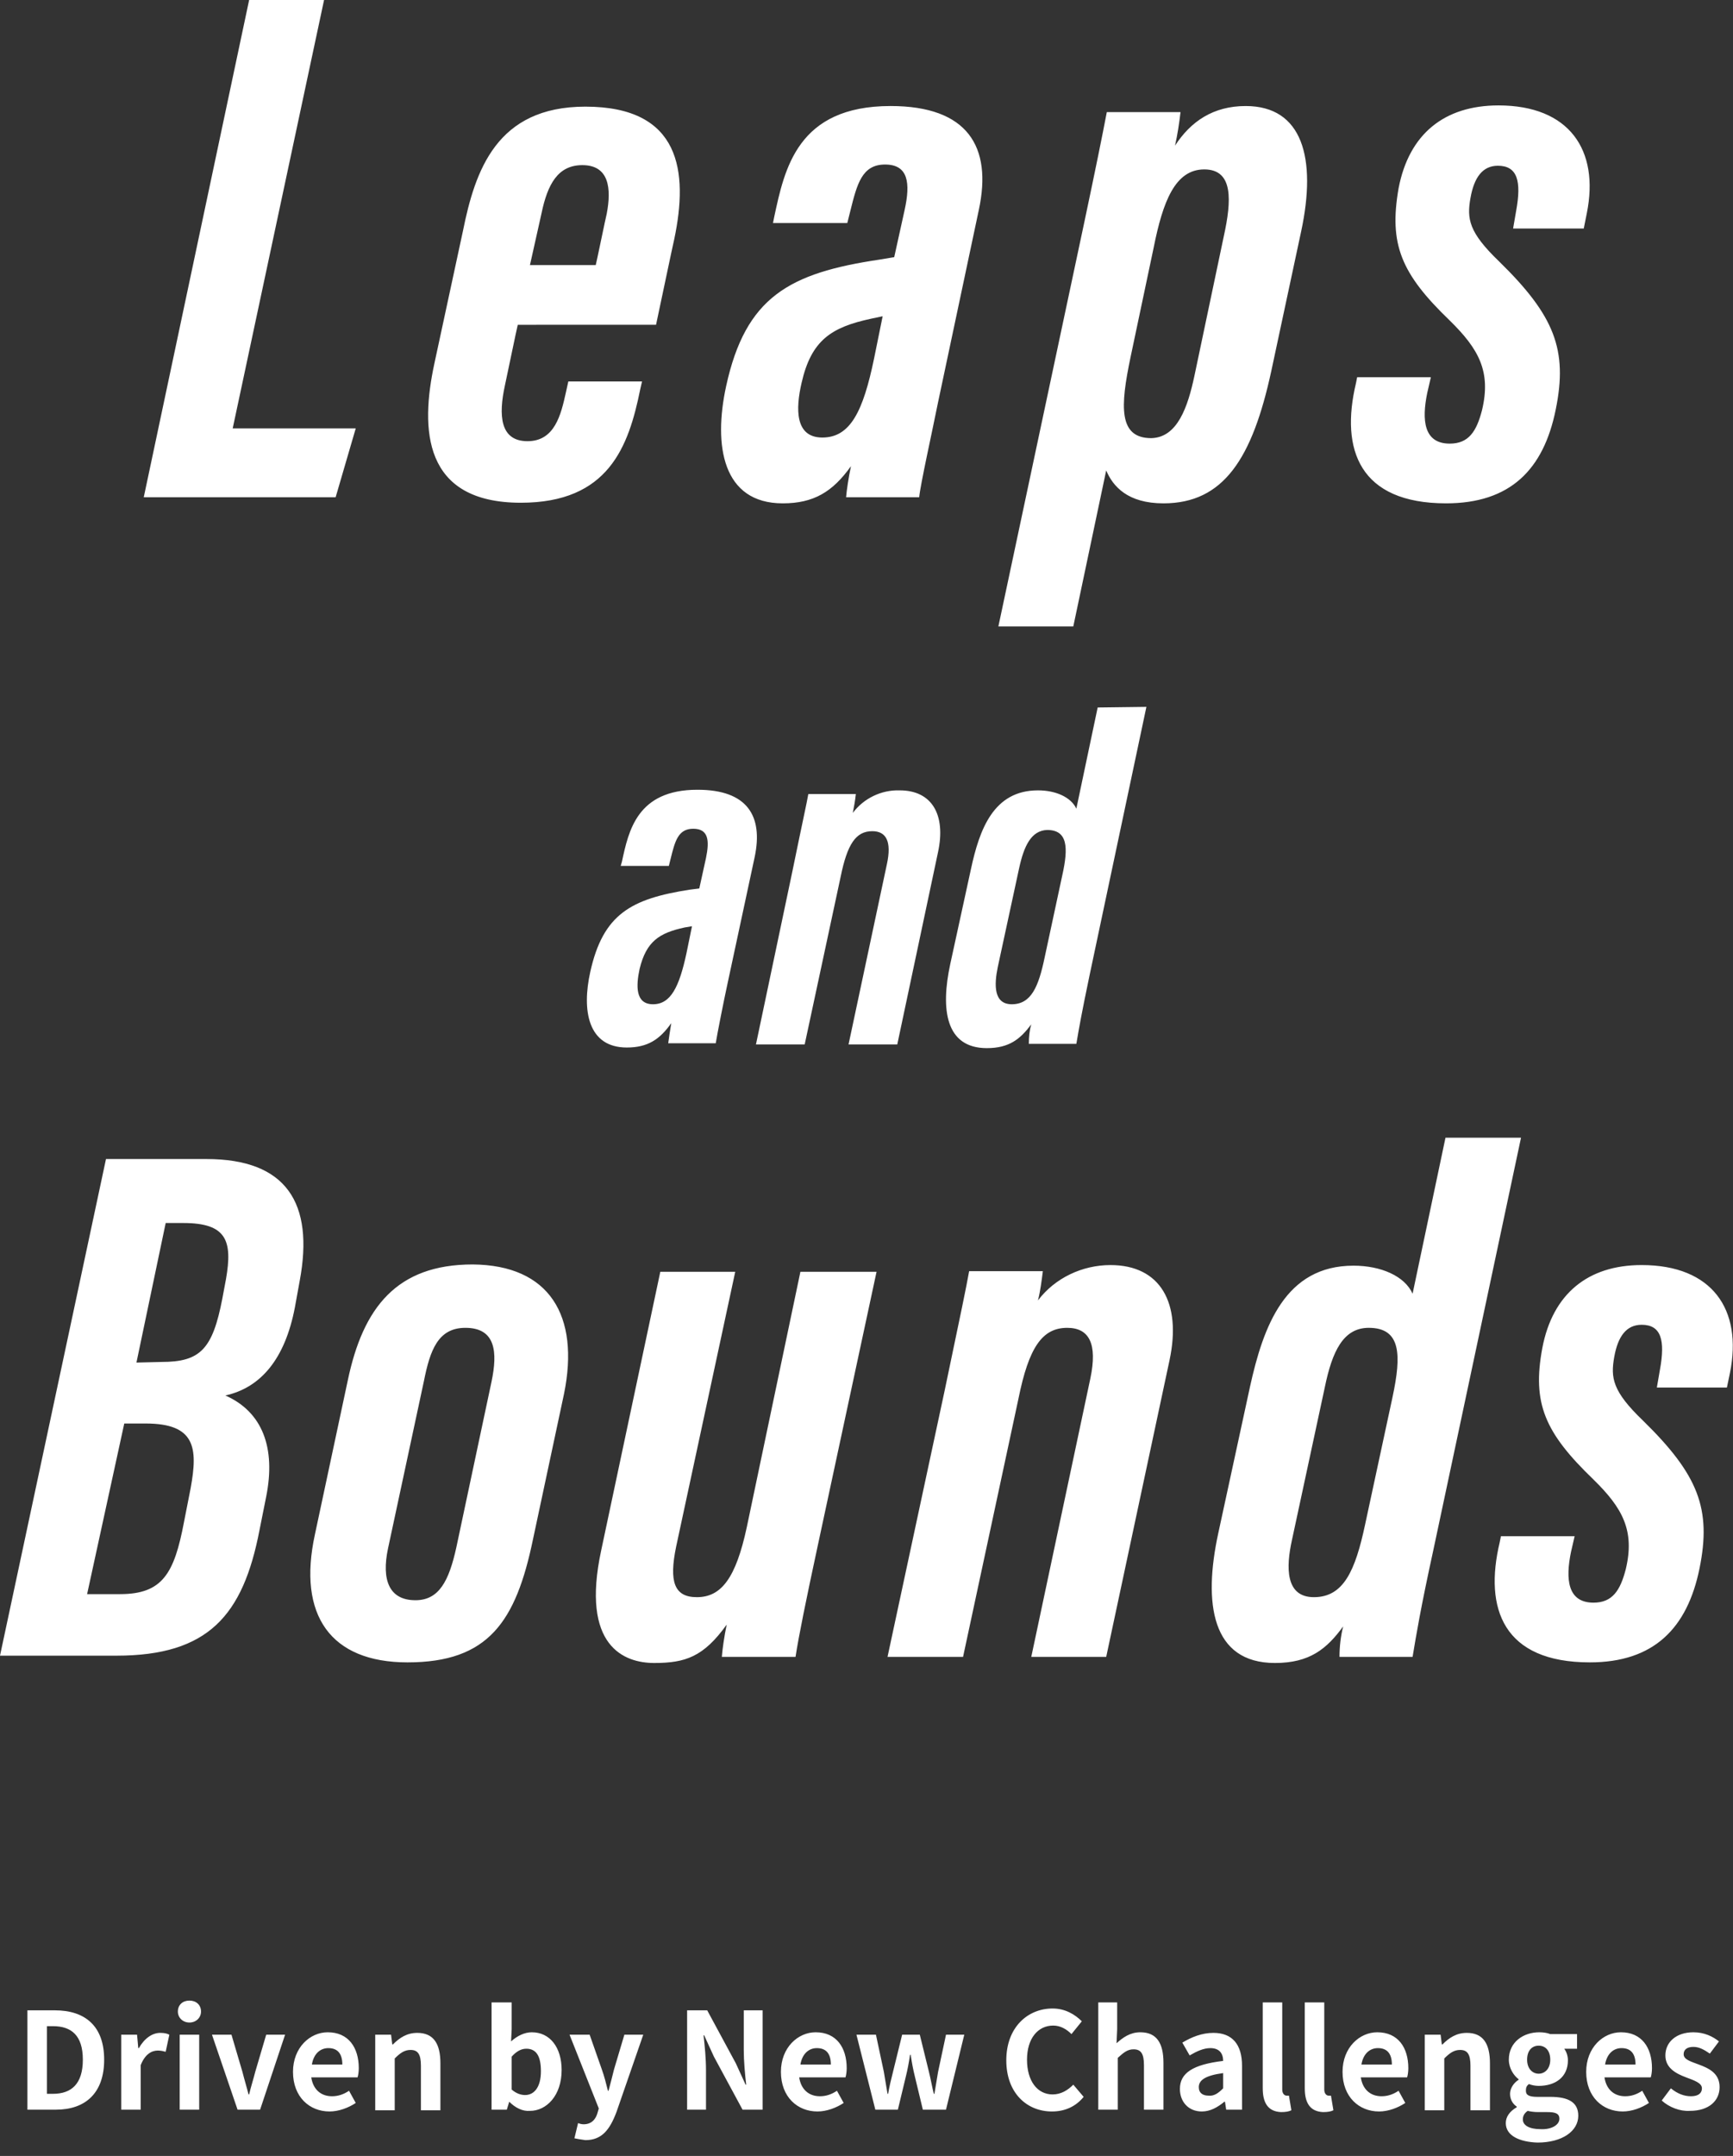 <svg xmlns="http://www.w3.org/2000/svg" viewBox="0 0 284.5 353.8"><rect x="0" y="0" width="284.5" height="353.8" fill="#333333" stroke="none"/><path d="M17.4 190.2h16.5c13.1 0 17.7 7.2 15.3 20l-.8 4.4c-1.6 8.3-5.5 13.1-11.4 14.4 6.1 2.7 8.3 8.6 6.7 16.6l-1.1 5.5c-2.7 14-8.4 20.6-23.5 20.6H0l17.4-81.5zm-3.1 71.4h5.4c7 0 8.9-3.4 10.5-11.8l1.1-5.6c1.2-6.6.8-10.6-7.4-10.6h-3.5l-6.1 28zm12.2-38.1c6.4 0 8.4-2.1 10-10.4l.6-3.2c1.1-6.3.1-9.2-7-9.2h-2.9l-4.8 22.9 4.1-.1zm66.1 5.2l-5.1 23.9c-2.8 13.5-7.3 20.2-20.6 20.2-12.6 0-18.1-7.7-15.2-21l5.4-25.3c2.5-11.9 8-19 20.5-19 12.6.1 17.6 8.4 15 21.2zm-23-2.1l-5.9 27.5c-1.1 5.2.2 8.5 4.5 8.5 3.9 0 5.5-3.2 6.7-8.6l5.8-27.3c1-4.8.7-8.8-4.3-8.8-4.5 0-5.8 3.7-6.8 8.7zm64.7 26.8c-2 9.3-3.2 15.2-3.7 18.5h-12.1c.1-1.3.4-3.4.8-5.3-3.8 5.3-6.8 6.3-11.9 6.3-4.9 0-12.1-2.7-8.7-18.5l9.7-45.7h12.3l-9.7 45.1c-1.2 5.8-.3 8.3 3.4 8.3 4 0 6.4-3.1 8.2-11.5l8.8-41.9h12.5l-9.6 44.7zm20.8-25.3c2.7-12.9 3.5-16.7 4-19.5h12.1c-.2 1.6-.4 3.2-.8 4.8 2.8-3.7 7.3-5.8 11.9-5.8 8.2 0 11.7 6.2 9.7 15.6l-10.4 48.7h-12.3l9.7-45.7c1.2-5.7-.2-8.3-3.8-8.3-4.1 0-6.3 3.2-8 11.6l-9.1 42.4h-12.4l9.4-43.8zm94.6-41.4l-14.4 67.7c-2.1 9.6-2.8 13.9-3.4 17.5h-12c0-1.7.2-3.4.6-5-2.7 3.7-5.5 6-11.2 6-10.4 0-11.8-9.8-9.3-21.3l5.2-24c2.2-10 5.8-19.9 17-19.9 4.5 0 8.4 1.7 9.7 4.6l5.4-25.6h12.4zm-32.2 40.9l-5.4 25.1c-1 4.5-1.1 9.4 3.6 9.4 4.9 0 6.8-4.4 8.4-11.9l4.5-20.9c1.5-7 1.4-11.4-3.9-11.4-4.2 0-6 3.9-7.2 9.7zm41 24.5l-.6 2.6c-.9 4.4-.6 8.3 3.7 8.3 3.1 0 4.4-2 5.3-5.5 1.5-6.3-.5-10-5.3-14.7-8-7.7-10.1-12.5-8.4-21.6 1.7-8.9 7.5-13.6 16.3-13.6 11.6 0 16.6 7.3 14.5 17.7l-.5 2.4H272l.5-2.9c.9-4.9.2-7.4-3-7.4-2.5 0-3.9 1.9-4.5 5.3s-.3 5.6 4.7 10.4c9.1 8.9 11.3 14.5 9.3 24.3s-7.5 15.4-18 15.4c-14.2 0-17.4-8.8-14.8-19.7l.2-1h12.1zM40.9 0h12.3l-15 70.3h20.2l-3.3 11.3H23.6L40.9 0zM85 53.3c-.1.3-2 9.5-2.1 9.9-1.1 5-.8 9.2 3.7 9.2s5.5-4.4 6.3-8l.4-1.8h12.1l-.3 1.3c-1.9 9.4-5.2 18.6-19.6 18.6-16.1 0-16.5-12.1-14.2-22.8L76 37.9c2-9.9 5.5-20.4 20.1-20.4 15.7 0 16.9 10.7 14.6 21.7-.1.3-2.9 13.7-3 14.1H85zm12.8-9.8c.1-.3 1.7-8.1 1.8-8.4.8-4.2.4-8-4-8-4 0-5.7 3.1-6.7 7.9L87 43.5h10.8zM154 66c-1 5-2.9 13.5-3.1 15.6h-12c.1-1.2.4-3.2.8-5.1-3 4.2-6.1 6.1-11.2 6.1-9.9 0-11.4-9.5-9.3-19.2 3.2-14.7 10.4-18.6 25.2-20.8l2.4-.4 1.7-7.7c1-4.5.6-7.5-3.2-7.5s-4.6 3.2-5.7 7.6l-.5 2h-12.2l.2-1c1.7-7.9 3.8-18.2 19.1-18.2 12.7 0 16.7 6.7 14.5 17L154 66zm-9.1-14.1l-1.9.4c-6.5 1.4-9.8 3.5-11.4 10.5-1 4.3-1.1 9 3.4 9 4.6 0 6.7-4.3 8.5-13l1.4-6.9zm36.7 25.3l-5.4 25.6h-12.3L178 36.5c1.8-8.5 3-14.4 3.7-18.1h12.1c-.2 1.8-.5 3.7-.9 5.5 2.6-4 6.3-6.5 11.6-6.5 9.3 0 11.7 8.5 9.1 20.6l-4.9 22.9c-3.1 14.3-7.8 21.7-17.7 21.7-5.9 0-8.3-2.8-9.4-5.4zm14.5-15.6l4.8-22.8c1.3-5.9 1.6-11-3.2-11s-6.8 5.3-8.3 12.8l-3.8 18c-1.7 8.1-2 13.3 3.4 13.3 4.3-.1 6-5.1 7.1-10.3zm38.8.3l-.6 2.6c-.9 4.4-.6 8.3 3.7 8.3 3.1 0 4.4-2 5.3-5.5 1.5-6.3-.5-10-5.3-14.7-8-7.7-10-12.5-8.4-21.7 1.7-8.9 7.5-13.6 16.4-13.6 11.6 0 16.6 7.3 14.5 17.7l-.5 2.5h-11.6l.5-2.9c.9-4.9.2-7.4-3-7.4-2.5 0-3.9 1.9-4.5 5.3s-.3 5.6 4.7 10.4c9.1 8.9 11.3 14.5 9.3 24.3-2 9.9-7.5 15.4-18 15.4-14.2 0-17.4-8.8-14.8-19.7l.2-1h12.1zm-115.4 99.2c-.7 3.2-1.8 8.8-2 10.1h-7.8c.1-.8.3-2.1.5-3.3-1.9 2.7-3.9 4-7.3 4-6.4 0-7.4-6.1-6-12.4 2.1-9.5 6.7-12 16.3-13.5l1.6-.2 1.1-5c.6-2.9.4-4.8-2.1-4.8s-3 2.1-3.7 4.9l-.3 1.2h-7.9l.2-.7c1.1-5.1 2.5-11.8 12.4-11.8 8.2 0 10.8 4.3 9.4 11l-4.4 20.5zm-5.9-9.1l-1.2.2c-4.2.9-6.3 2.3-7.4 6.8-.6 2.8-.7 5.8 2.2 5.8s4.3-2.8 5.5-8.4l.9-4.4zm16.5-9.1c1.7-8.3 2.3-10.9 2.6-12.6h7.8c-.1 1-.3 2.1-.5 3.1 1.8-2.4 4.7-3.8 7.7-3.7 5.3 0 7.6 4 6.3 10.1l-6.7 31.6h-8l6.3-29.6c.8-3.7-.1-5.4-2.4-5.4-2.7 0-4.1 2.1-5.2 7.5l-5.9 27.5h-8l6-28.5zm58.1-26.9l-9.3 43.9c-1.3 6.2-1.8 9-2.2 11.4h-7.8c0-1.1.1-2.2.4-3.2-1.8 2.4-3.6 3.9-7.3 3.9-6.8 0-7.6-6.4-6-13.8l3.4-15.6c1.4-6.5 3.7-12.9 11-12.9 2.9 0 5.4 1.1 6.3 3l3.5-16.6 8-.1zm-20.9 26.5l-3.5 16.2c-.6 2.9-.7 6.1 2.3 6.1 3.2 0 4.4-2.9 5.4-7.7l2.9-13.5c1-4.5.9-7.4-2.5-7.4-2.6.1-3.8 2.6-4.6 6.3zM4.5 329.9H9c5 0 8.1 2.6 8.1 8.1s-3.1 8.2-7.9 8.2H4.5v-16.3zm4.2 13.7c3 0 4.9-1.6 4.9-5.6 0-4-1.9-5.5-4.9-5.5h-1v11.1h1zm11.2-9.7h2.6l.2 2.2h.1c.9-1.6 2.2-2.5 3.5-2.5.7 0 1.1.1 1.5.3l-.6 2.8c-.4-.1-.8-.2-1.3-.2-1 0-2.1.6-2.8 2.4v7.3h-3.2v-12.3zm9.3-3.8c0-1.1.8-1.8 1.9-1.8 1.1 0 1.9.7 1.9 1.8 0 1-.8 1.8-1.9 1.8-1.1 0-1.9-.8-1.9-1.8zm.3 3.8h3.2v12.3h-3.2v-12.3zm5.3 0H38l1.8 6.1c.3 1.2.7 2.5 1 3.7h.1c.3-1.3.7-2.5 1-3.7l1.8-6.1h3.1l-4.1 12.3H39l-4.2-12.3zm13.3 6.1c0-4 2.8-6.5 5.7-6.5 3.4 0 5.1 2.5 5.1 5.9 0 .6-.1 1.2-.2 1.5h-7.6c.3 2 1.6 3.1 3.4 3.1 1 0 1.9-.3 2.8-.9l1.1 2c-1.2.8-2.8 1.4-4.3 1.4-3.3 0-6-2.4-6-6.5zm8.1-1.2c0-1.7-.7-2.7-2.3-2.7-1.3 0-2.4.9-2.7 2.7h5zm5.4-4.9h2.6l.2 1.6h.1c1.1-1.1 2.3-1.9 4-1.9 2.7 0 3.8 1.8 3.8 5v7.7h-3.2V339c0-1.9-.5-2.6-1.7-2.6-1 0-1.7.5-2.6 1.4v8.5h-3.2v-12.4zm22 11l-.4 1.3h-2.5v-17.6H84v4.4l-.1 2c1-.9 2.2-1.5 3.4-1.5 3 0 4.9 2.5 4.9 6.2 0 4.2-2.5 6.7-5.2 6.7-1.2.1-2.4-.5-3.4-1.5zm5.2-5c0-2.4-.7-3.7-2.4-3.7-.8 0-1.6.4-2.4 1.3v5.4c.8.7 1.6.9 2.2.9 1.5 0 2.6-1.3 2.6-3.9zm5.5 11l.6-2.5c.2.1.6.2.9.2 1.3 0 2-.8 2.3-1.9l.2-.7-4.8-12.1h3.3l2 5.7c.4 1.1.7 2.3 1 3.5h.1c.3-1.1.6-2.3.9-3.5l1.7-5.7h3.1l-4.4 12.7c-1.1 2.9-2.4 4.6-5.1 4.6-.8-.1-1.3-.2-1.8-.3zm18.5-21h3.3l4.7 8.7 1.6 3.5h.1c-.2-1.7-.4-3.9-.4-5.7v-6.5h3.1v16.3h-3.3l-4.7-8.7-1.6-3.5h-.1c.2 1.8.4 3.8.4 5.7v6.5h-3.1v-16.3zm15.4 10.1c0-4 2.8-6.5 5.7-6.5 3.4 0 5.1 2.5 5.1 5.9 0 .6-.1 1.2-.2 1.5h-7.6c.3 2 1.6 3.1 3.4 3.1 1 0 1.9-.3 2.8-.9l1.1 2c-1.2.8-2.8 1.4-4.3 1.4-3.3 0-6-2.4-6-6.5zm8.2-1.2c0-1.7-.7-2.7-2.3-2.7-1.3 0-2.4.9-2.7 2.7h5zm4.2-4.9h3.2l1.3 6.1.6 3.6h.1c.2-1.2.5-2.4.8-3.6l1.5-6.1h2.9l1.5 6.1c.3 1.2.5 2.4.8 3.6h.1l.6-3.6 1.3-6.1h3l-3 12.3h-3.8l-1.3-5.4c-.3-1.2-.5-2.3-.7-3.6h-.1c-.2 1.3-.4 2.4-.7 3.6l-1.3 5.4h-3.7l-3.1-12.3zm24.6 4.2c0-5.4 3.5-8.5 7.6-8.5 2.1 0 3.7 1 4.8 2.1l-1.7 2.1c-.8-.8-1.8-1.4-3-1.4-2.5 0-4.3 2.1-4.3 5.6 0 3.5 1.7 5.7 4.2 5.7 1.4 0 2.5-.7 3.4-1.6l1.7 2c-1.3 1.6-3.1 2.4-5.2 2.4-4.1 0-7.5-3-7.5-8.4zm15-9.5h3.2v4.4l-.1 2.3c1-.9 2.2-1.8 3.9-1.8 2.7 0 3.8 1.8 3.8 5v7.7h-3.2v-7.3c0-1.9-.5-2.6-1.7-2.6-1 0-1.6.5-2.6 1.4v8.5h-3.2v-17.6zm13.5 14.2c0-2.6 2.1-4 7.1-4.6 0-1.2-.6-2.1-2.1-2.1-1.1 0-2.2.5-3.4 1.2l-1.2-2.1c1.5-.9 3.2-1.6 5.1-1.6 3.1 0 4.7 1.9 4.7 5.4v7.2h-2.6l-.2-1.3h-.1c-1.1.9-2.3 1.6-3.7 1.6-2.2 0-3.6-1.6-3.6-3.7zm7.1-.1v-2.5c-3 .4-4 1.2-4 2.3 0 1 .7 1.4 1.6 1.4.9.1 1.6-.4 2.4-1.2zm6.5 0v-14.1h3.2v14.3c0 .7.4 1 .7 1h.4l.4 2.4c-.4.2-.9.3-1.7.3-2.2-.1-3-1.6-3-3.9zm6.9 0v-14.1h3.2v14.3c0 .7.4 1 .7 1h.4l.4 2.4c-.4.2-.9.3-1.7.3-2.2-.1-3-1.6-3-3.9zm6.2-2.7c0-4 2.8-6.5 5.7-6.5 3.4 0 5.1 2.5 5.1 5.9 0 .6-.1 1.2-.2 1.5h-7.6c.3 2 1.6 3.1 3.4 3.1 1 0 1.9-.3 2.8-.9l1.1 2c-1.2.8-2.8 1.4-4.3 1.4-3.3 0-6-2.4-6-6.5zm8.1-1.2c0-1.7-.7-2.7-2.3-2.7-1.3 0-2.4.9-2.7 2.7h5zm5.4-4.9h2.6l.2 1.6h.1c1.1-1.1 2.3-1.9 4-1.9 2.7 0 3.8 1.8 3.8 5v7.7h-3.2V339c0-1.9-.5-2.6-1.7-2.6-1 0-1.7.5-2.6 1.4v8.5h-3.2v-12.4zm13.3 14.5c0-1 .6-1.9 1.8-2.6v-.1c-.6-.4-1.1-1.1-1.1-2.1 0-.9.6-1.8 1.4-2.3v-.1c-.8-.6-1.6-1.8-1.6-3.2 0-2.9 2.4-4.5 5-4.5.7 0 1.3.1 1.8.3h4.4v2.4h-2.1c.3.4.6 1.1.6 1.9 0 2.8-2.1 4.2-4.8 4.2-.5 0-1.1-.1-1.6-.3-.4.3-.5.6-.5 1.1 0 .7.5 1 1.9 1h2.1c3 0 4.6.9 4.6 3.1 0 2.5-2.6 4.4-6.7 4.4-2.9-.1-5.2-1.1-5.2-3.2zm8.8-.7c0-.9-.7-1.1-2-1.1h-1.5c-.7 0-1.3-.1-1.7-.2-.6.4-.8.9-.8 1.4 0 1 1.1 1.6 2.9 1.6 1.8.1 3.1-.7 3.1-1.7zm-1.5-9.7c0-1.5-.8-2.3-1.9-2.3-1.1 0-1.9.8-1.9 2.3s.9 2.3 1.9 2.3 1.9-.8 1.9-2.3zm5.9 2c0-4 2.8-6.5 5.7-6.5 3.4 0 5.1 2.5 5.1 5.9 0 .6-.1 1.2-.2 1.5h-7.6c.3 2 1.6 3.1 3.4 3.1 1 0 1.9-.3 2.8-.9l1.1 2c-1.2.8-2.8 1.4-4.3 1.4-3.3 0-6-2.4-6-6.5zm8.1-1.2c0-1.7-.7-2.7-2.3-2.7-1.3 0-2.4.9-2.7 2.7h5zm4.3 5.9l1.5-2c1.1.9 2.2 1.3 3.3 1.3 1.2 0 1.8-.5 1.8-1.3 0-.9-1.3-1.3-2.6-1.8-1.6-.6-3.4-1.5-3.4-3.6 0-2.2 1.8-3.8 4.6-3.8 1.8 0 3.2.7 4.2 1.5l-1.5 2c-.9-.6-1.7-1.1-2.7-1.1-1.1 0-1.6.5-1.6 1.2 0 .9 1.2 1.2 2.5 1.7 1.6.6 3.4 1.4 3.4 3.7 0 2.2-1.7 3.9-4.9 3.9-1.6.1-3.4-.6-4.6-1.7z" fill="#fff"/></svg>